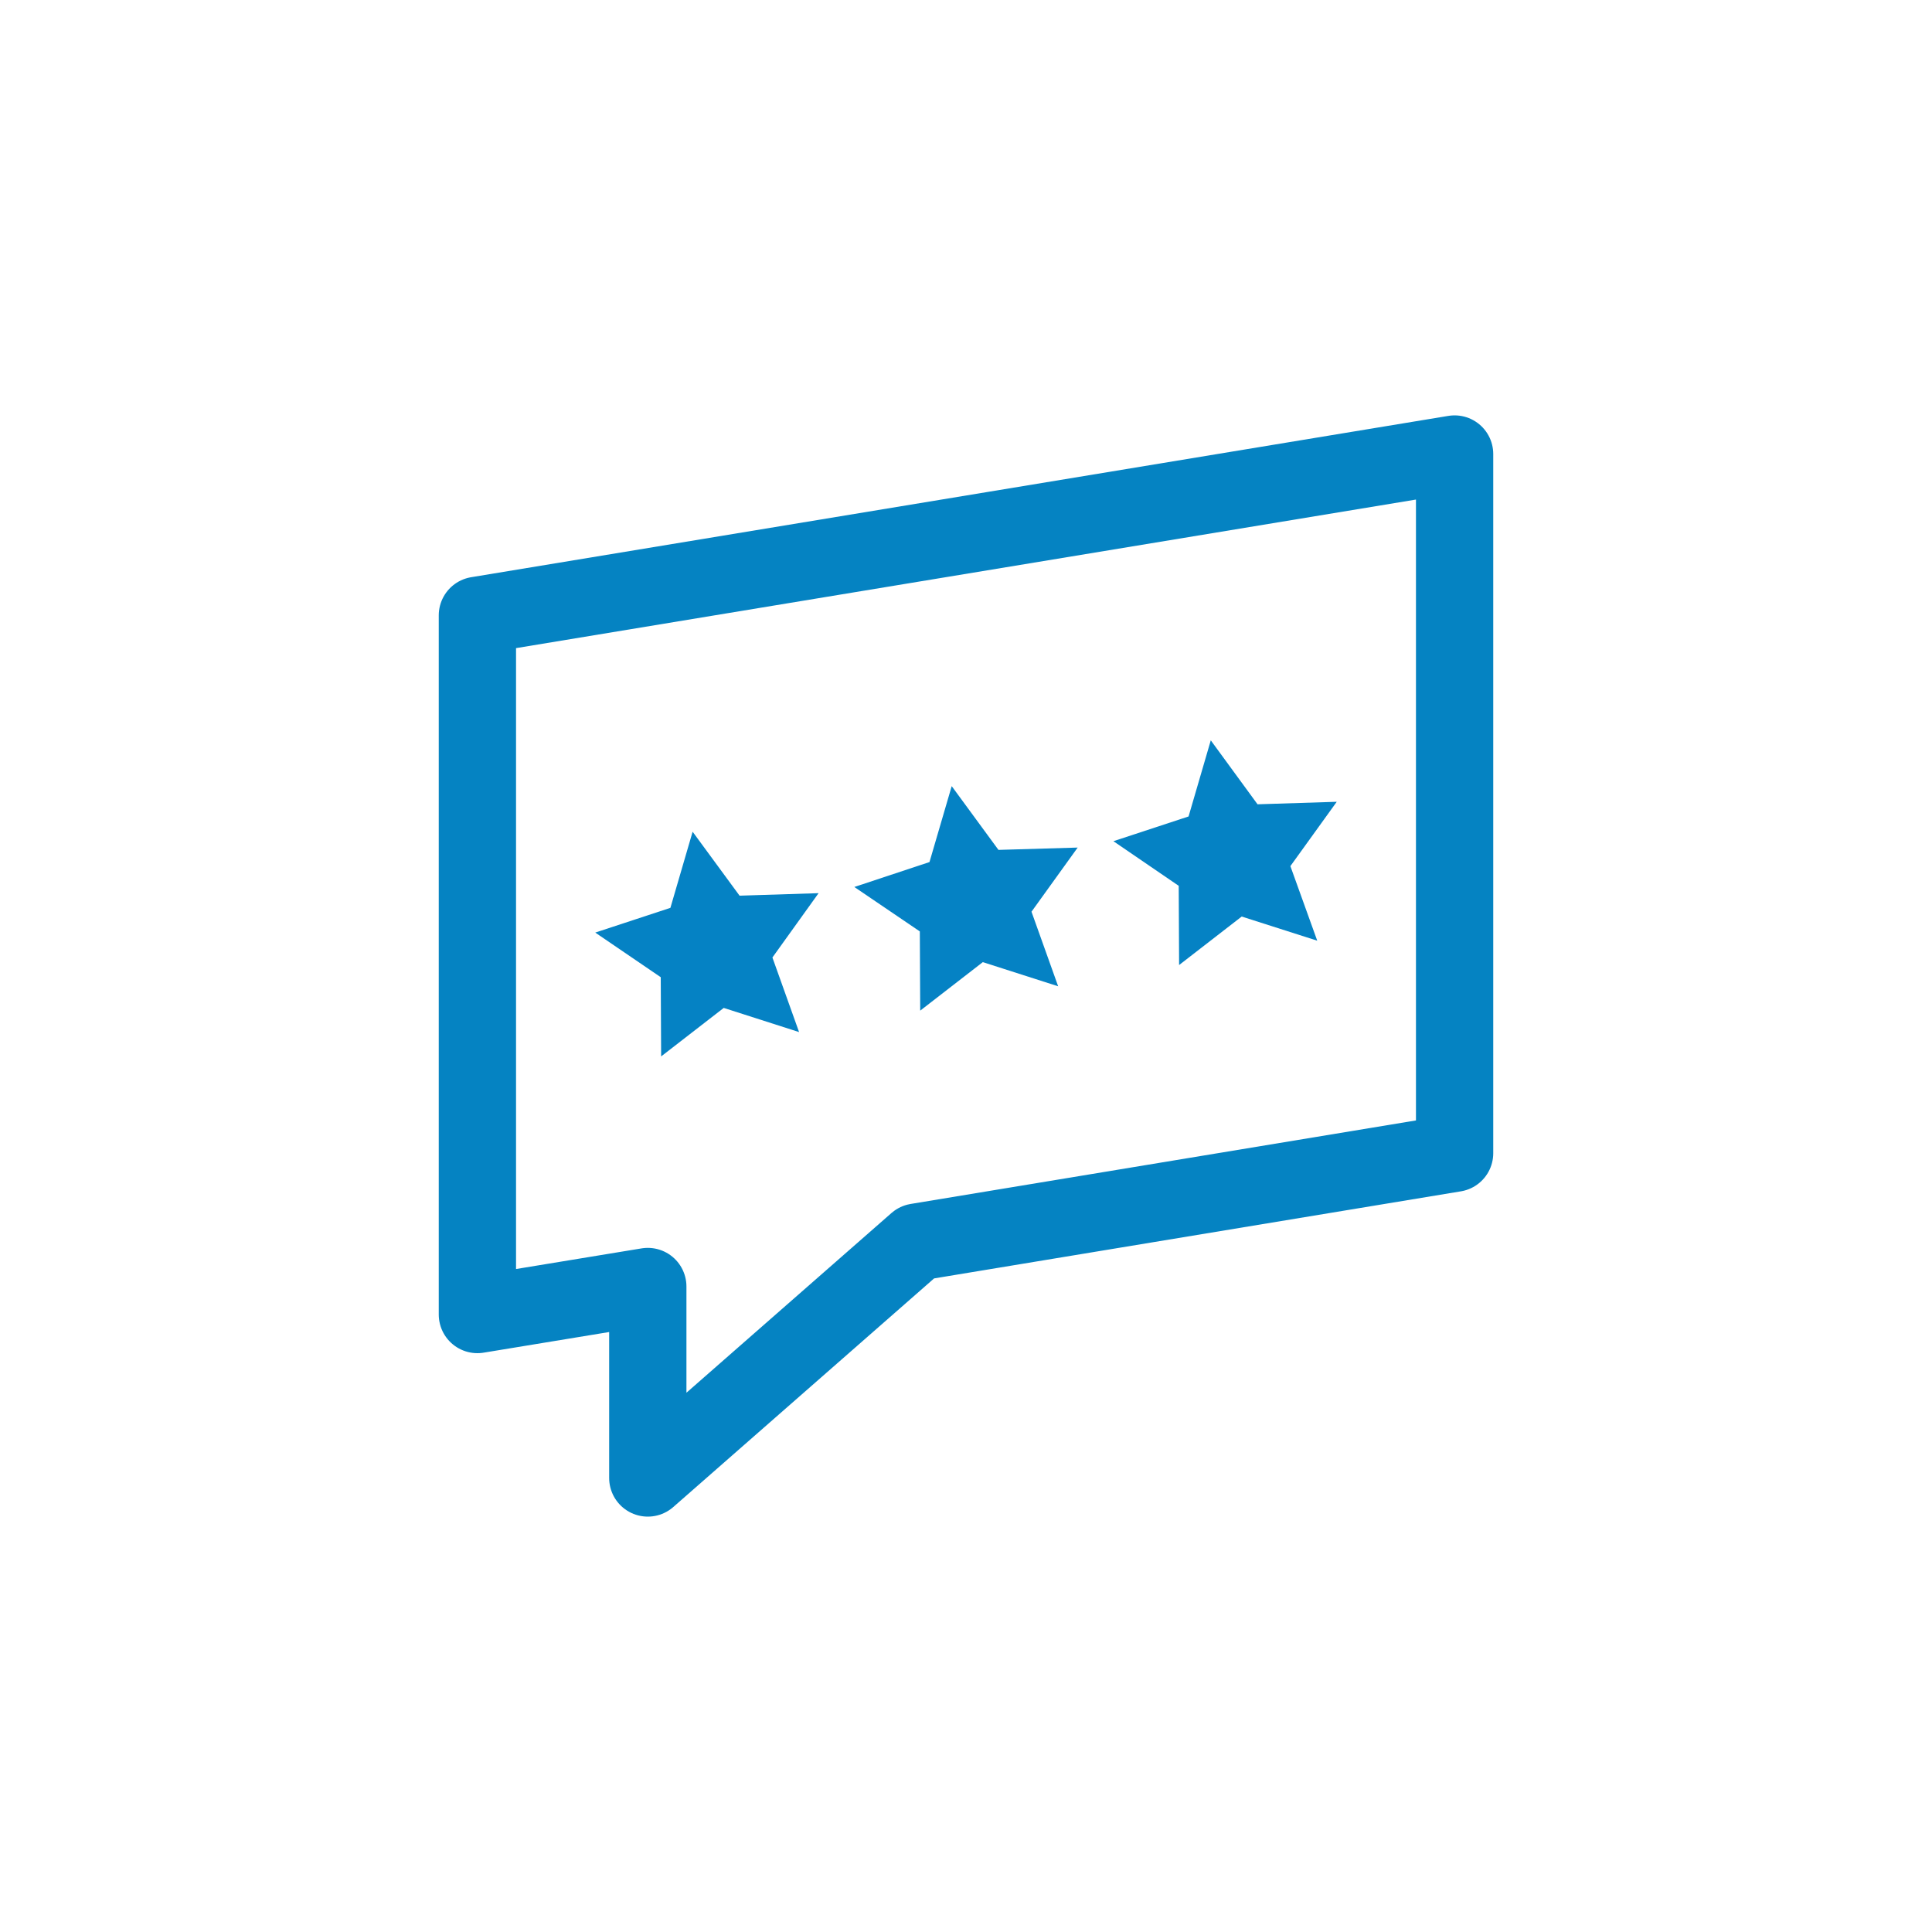 <?xml version="1.0" encoding="utf-8"?>
<!-- Generator: Adobe Illustrator 25.4.1, SVG Export Plug-In . SVG Version: 6.00 Build 0)  -->
<svg version="1.1" id="Layer_1" xmlns="http://www.w3.org/2000/svg" xmlns:xlink="http://www.w3.org/1999/xlink" x="0px" y="0px"
	 viewBox="0 0 100 100" style="enable-background:new 0 0 100 100;" xml:space="preserve">
<style type="text/css">
	.st0{fill:none;stroke:#0583C2;stroke-width:4;stroke-linecap:round;stroke-linejoin:round;stroke-miterlimit:10;}
	.st1{fill:#0582C4;}
</style>
<g>
	<polygon class="st0" points="75.29,23.5 24.71,31.85 24.71,68.04 33.53,66.59 33.53,76.5 47.46,64.29 75.29,59.69 	"/>
	<g>
		<polygon class="st1" points="35.85,43.05 38.28,46.36 42.37,46.23 39.98,49.56 41.36,53.42 37.46,52.17 34.22,54.68 34.2,50.58 
			30.81,48.27 34.7,46.99 		"/>
		<polygon class="st1" points="49.26,40.69 51.68,43.99 55.78,43.87 53.39,47.19 54.77,51.05 50.87,49.8 47.63,52.31 47.61,48.21 
			44.22,45.91 48.11,44.62 		"/>
		<polygon class="st1" points="62.67,38.32 65.09,41.63 69.19,41.5 66.79,44.83 68.18,48.69 64.27,47.44 61.03,49.95 61.01,45.85 
			57.63,43.54 61.52,42.26 		"/>
	</g>
</g>
</svg>
